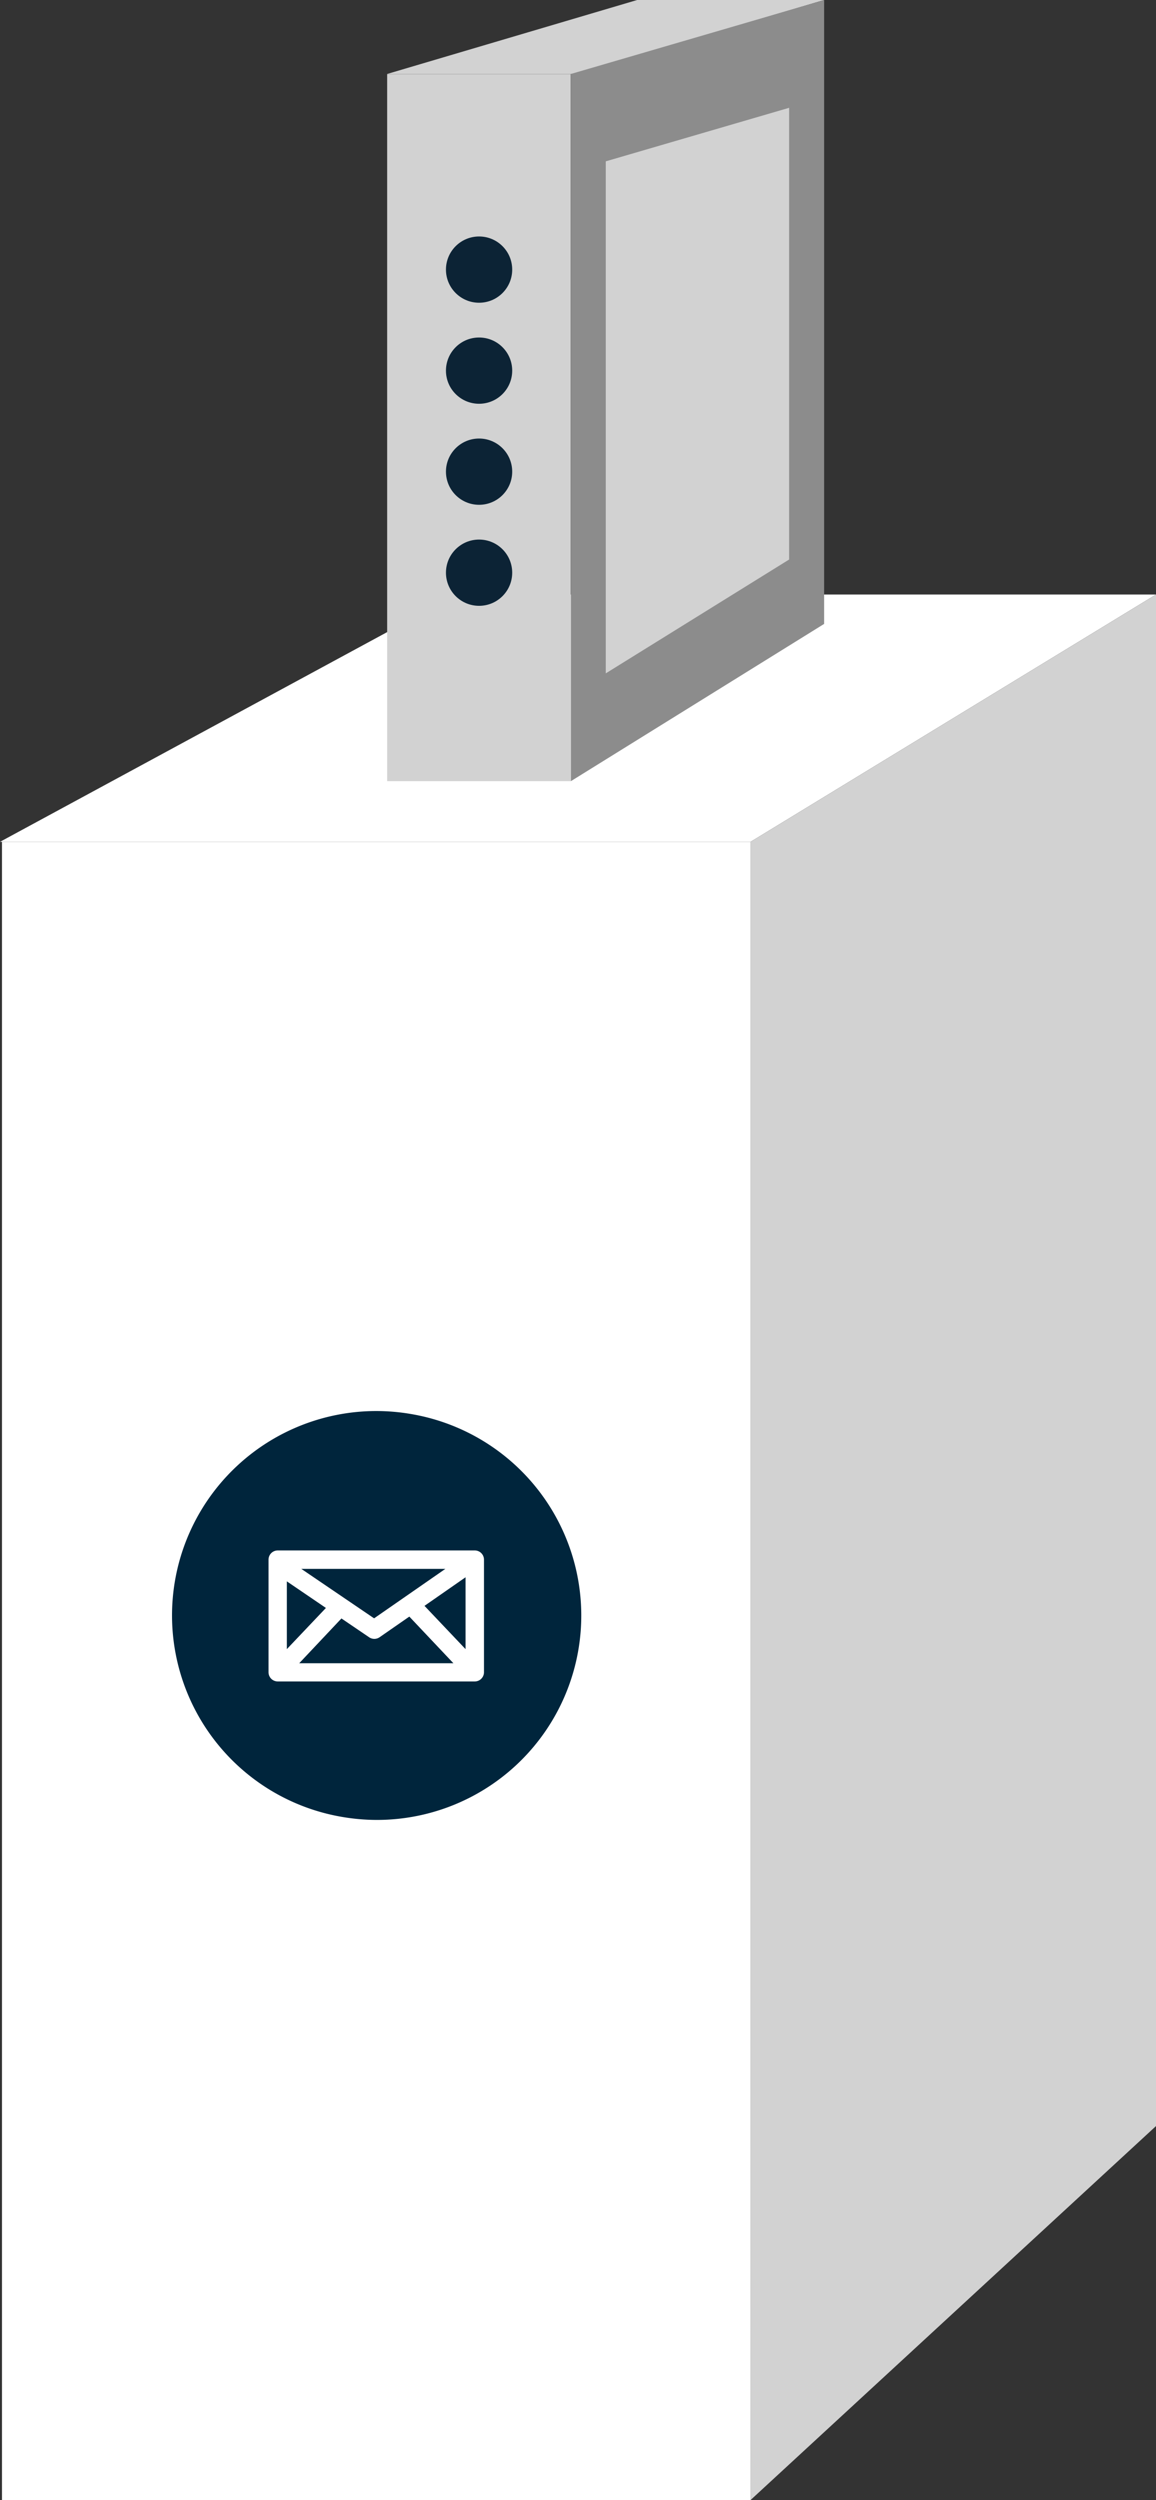 <svg xmlns="http://www.w3.org/2000/svg" viewBox="0 0 99.1 214.3"><rect x="0" y="0" width="99.1" height="214.3" fill="#333333" stroke="none"/><defs><style>.cls-1{fill:#fff;}.cls-2{fill:#d2d2d2;}.cls-3{fill:#8c8c8c;}.cls-4{fill:#0c2335;}.cls-5{fill:#00253c;}</style></defs><title>Asset 1</title><g id="Layer_2" data-name="Layer 2"><g id="Layer_1-2" data-name="Layer 1"><rect class="cls-1" x="0.17" y="72.16" width="64.17" height="142.14"/><polygon class="cls-1" points="64.34 72.16 0 72.16 39.14 50.96 99.1 50.96 64.34 72.16"/><polygon class="cls-2" points="99.1 182.24 64.34 214.3 64.34 72.16 99.1 50.96 99.1 182.24"/><rect class="cls-2" x="33.19" y="6.35" width="15.74" height="60.61"/><polygon class="cls-2" points="49.3 6.34 33.19 6.34 54.62 0 70.65 0 49.3 6.34"/><polygon class="cls-3" points="48.94 66.96 70.65 53.48 70.65 0 48.94 6.34 48.94 66.96"/><circle class="cls-4" cx="41.07" cy="23.11" r="2.84"/><circle class="cls-4" cx="41.07" cy="31.77" r="2.84"/><circle class="cls-4" cx="41.07" cy="40.43" r="2.84"/><circle class="cls-4" cx="41.07" cy="49.09" r="2.84"/><polygon class="cls-2" points="51.93 57.72 67.65 47.96 67.65 9.24 51.93 13.83 51.93 57.72"/><g id="_Group_" data-name="&lt;Group&gt;"><g id="_Group_2" data-name="&lt;Group&gt;"><path id="_Path_" data-name="&lt;Path&gt;" class="cls-5" d="M32.26,156a17.77,17.77,0,0,1-3-.27,17.52,17.52,0,0,1,3-34.78,17.68,17.68,0,0,1,3,.26,17.52,17.52,0,0,1-3,34.79"/></g><path id="_Compound_Path_" data-name="&lt;Compound Path&gt;" class="cls-1" d="M40.7,132.9H23.81a.79.79,0,0,0-.79.79v9.65a.79.79,0,0,0,.79.79H40.7a.79.79,0,0,0,.79-.79V133.7A.79.79,0,0,0,40.7,132.9Zm-8.63,5.82-6.24-4.24H38.18Zm-4.13-.89-3.35,3.53v-5.81Zm1.33.9,2.37,1.61a.79.79,0,0,0,.9,0l2.55-1.77,3.78,4H25.65Zm7.12-1.08,3.52-2.45v6.16Z"/></g></g></g></svg>